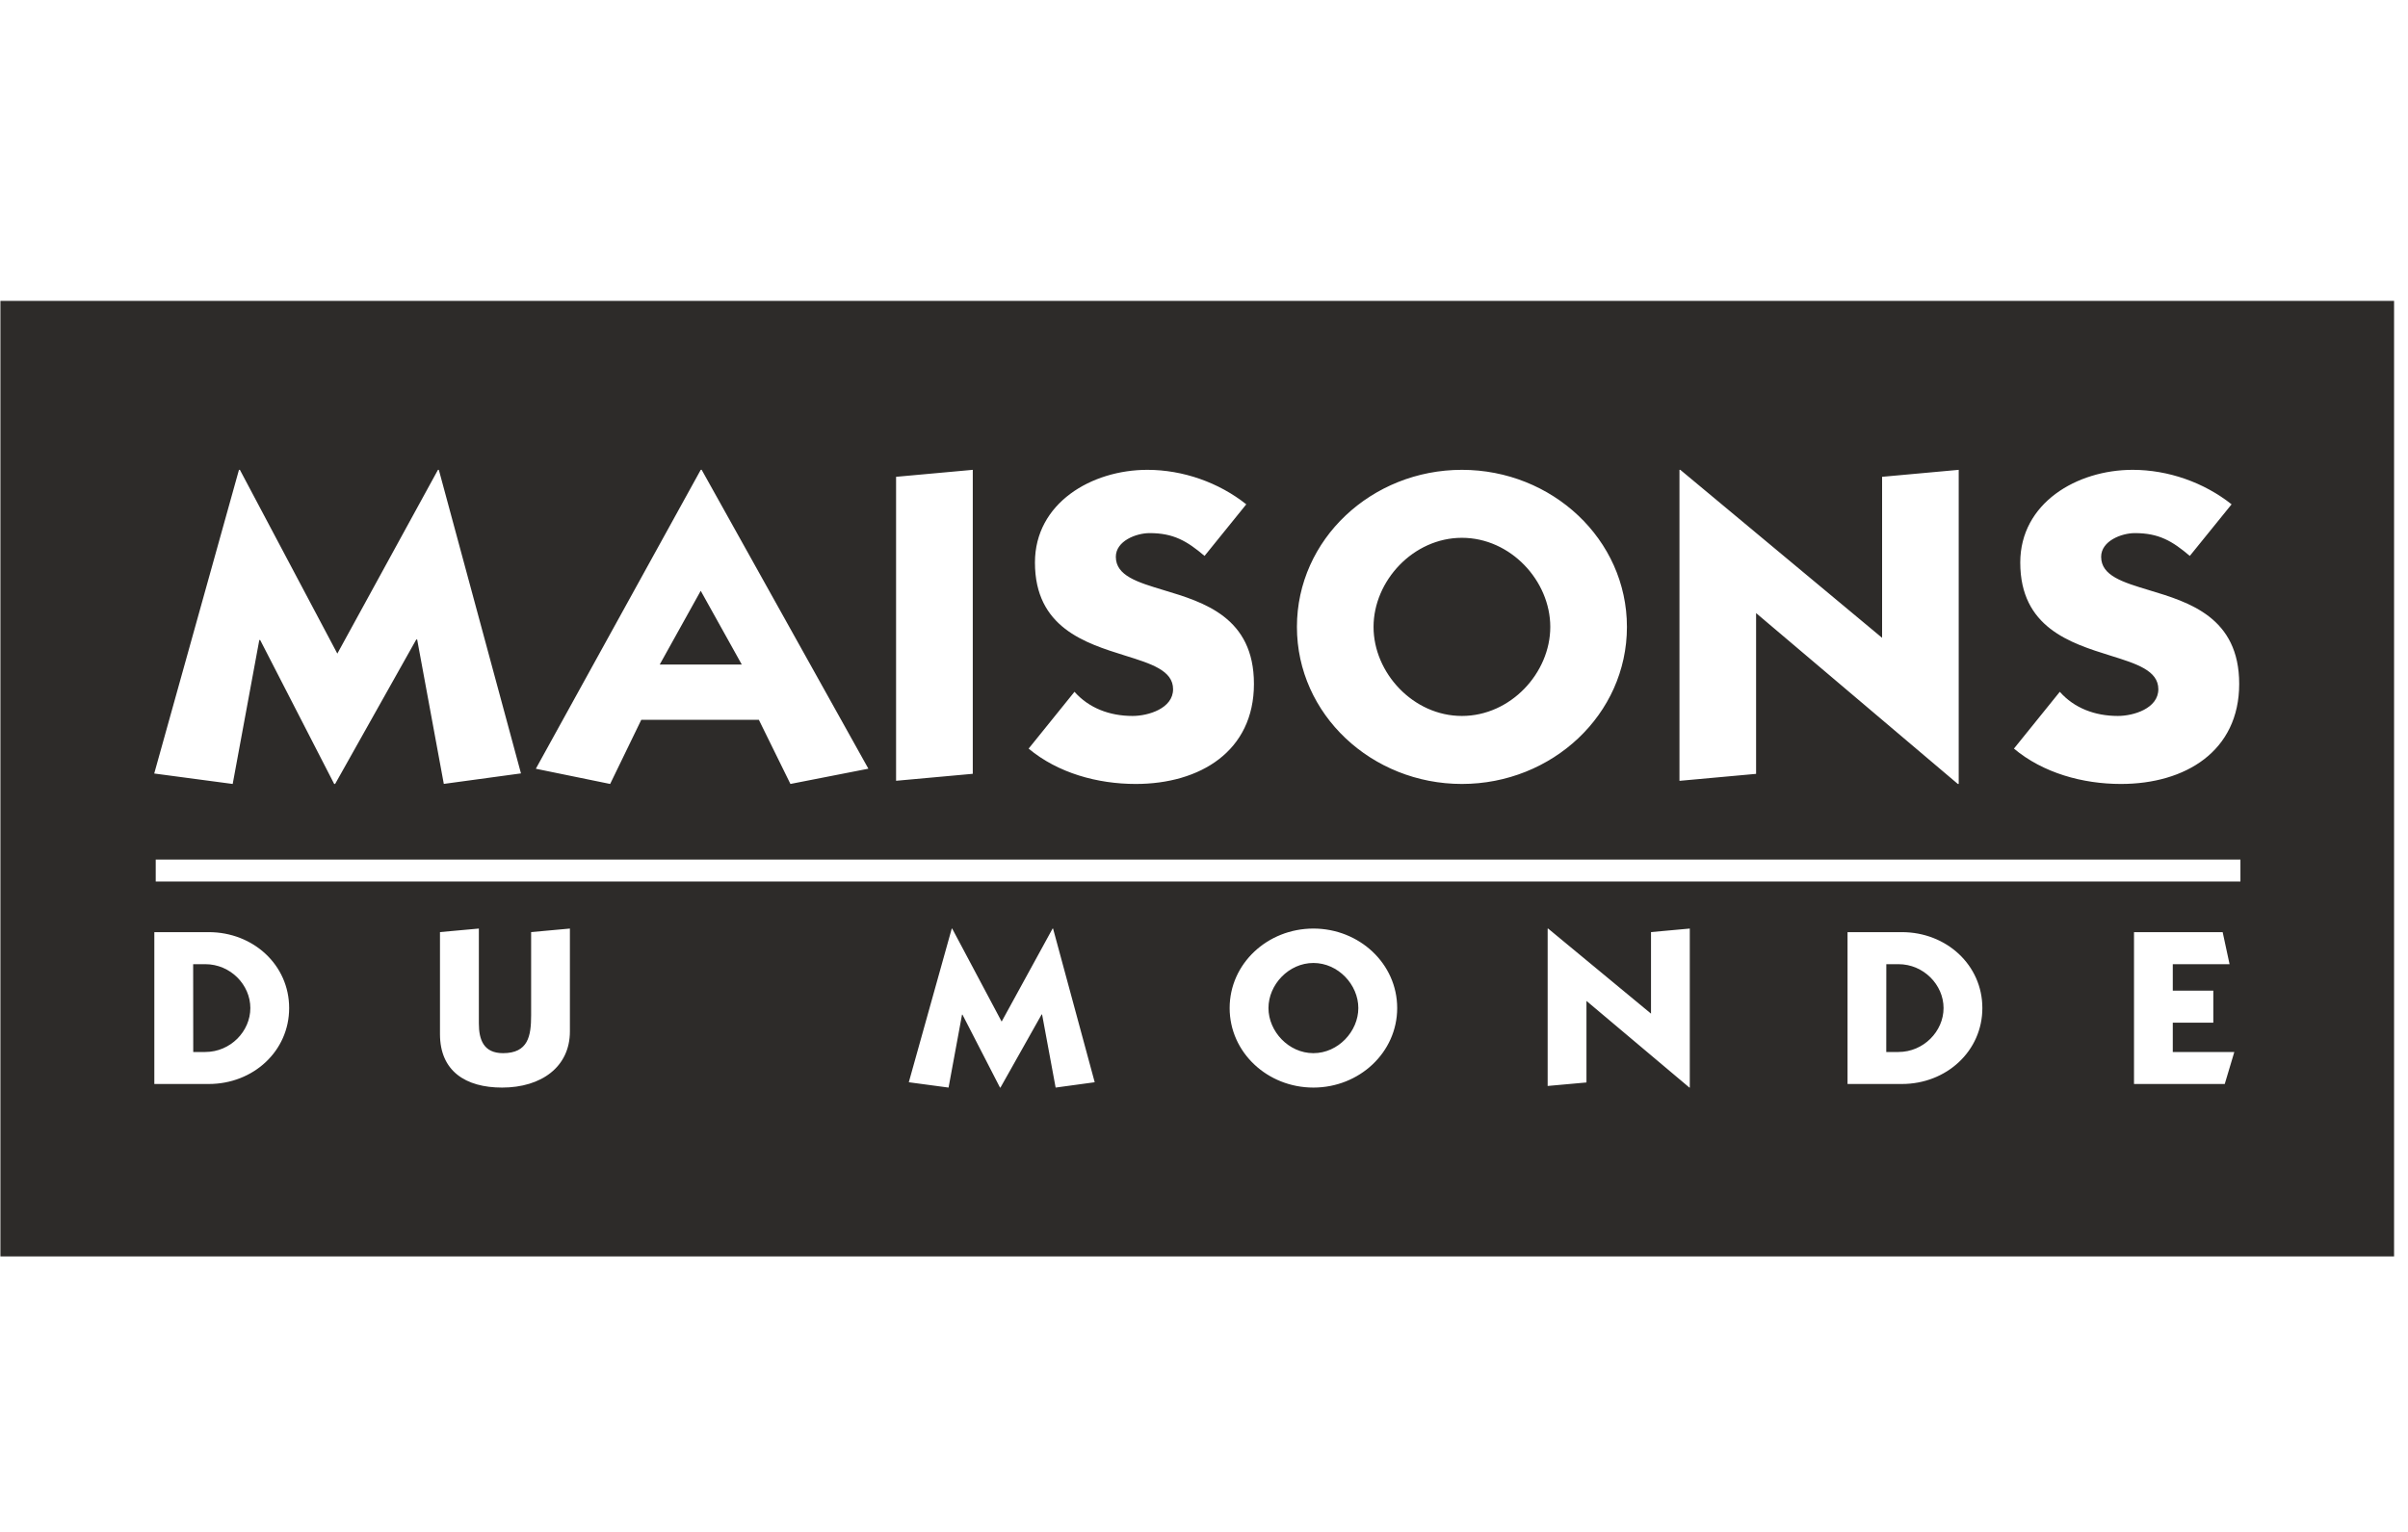 <svg width="88" height="56" viewBox="0 0 88 56" fill="none" xmlns="http://www.w3.org/2000/svg">
<path fill-rule="evenodd" clip-rule="evenodd" d="M87.491 45.929H0.015V10.999H87.491V45.929ZM81.876 32.225H5.691V31.423H81.876V32.225ZM16.037 17.175H16.005L12.328 23.893L8.767 17.175H8.733L5.636 28.276L8.504 28.658L9.476 23.396H9.508L12.213 28.658H12.247L15.213 23.377H15.245L16.219 28.656L19.039 28.272L16.037 17.175ZM19.582 28.102L25.608 17.175L25.642 17.173L31.735 28.1L28.886 28.658L27.733 26.314H23.435L22.298 28.658L19.582 28.102ZM27.108 24.292L25.608 21.597L24.11 24.292H27.108ZM35.55 28.287V17.175L32.747 17.43V28.542L35.55 28.287ZM42.013 19.488C42.885 19.488 43.379 19.777 44.02 20.322L45.545 18.436C44.544 17.638 43.231 17.175 41.932 17.175C39.893 17.175 37.822 18.389 37.822 20.564C37.822 22.938 39.655 23.509 41.112 23.964C42.073 24.263 42.87 24.512 42.87 25.194C42.87 25.898 41.964 26.172 41.389 26.172C40.549 26.172 39.793 25.883 39.267 25.289L37.591 27.366C38.66 28.259 40.108 28.658 41.504 28.658C43.856 28.658 45.825 27.462 45.825 25C45.825 22.565 43.989 22.012 42.531 21.574C41.572 21.285 40.778 21.047 40.778 20.354C40.778 19.777 41.518 19.488 42.013 19.488ZM47.396 22.917C47.396 19.711 50.133 17.175 53.425 17.175C56.718 17.175 59.456 19.713 59.456 22.917C59.456 26.123 56.718 28.658 53.425 28.658C50.133 28.658 47.396 26.121 47.396 22.917ZM56.655 22.917C56.655 21.232 55.206 19.66 53.425 19.66C51.648 19.66 50.196 21.234 50.196 22.917C50.196 24.599 51.648 26.172 53.425 26.172C55.204 26.172 56.655 24.602 56.655 22.917ZM64.176 22.412L71.549 28.658H71.581V17.175L68.781 17.43V23.316L61.407 17.175H61.376V28.544L64.176 28.289V22.412ZM78.019 19.488C78.893 19.488 79.385 19.777 80.026 20.322L81.553 18.436C80.548 17.638 79.239 17.175 77.938 17.175C75.899 17.175 73.83 18.389 73.83 20.564C73.83 22.938 75.662 23.509 77.118 23.964C78.079 24.263 78.876 24.512 78.876 25.194C78.876 25.898 77.97 26.172 77.397 26.172C76.555 26.172 75.799 25.883 75.275 25.289L73.599 27.366C74.666 28.259 76.113 28.658 77.509 28.658C79.862 28.658 81.831 27.462 81.831 25C81.831 22.565 79.995 22.012 78.538 21.574C77.58 21.285 76.786 21.047 76.786 20.354C76.786 19.777 77.526 19.488 78.019 19.488ZM7.628 39.626H5.64V34.075H7.628C9.258 34.075 10.567 35.278 10.567 36.85C10.567 38.422 9.258 39.626 7.628 39.626ZM7.501 35.246H7.059L7.062 38.456H7.501C8.422 38.456 9.149 37.701 9.149 36.85C9.149 35.999 8.422 35.246 7.501 35.246ZM18.349 39.757C19.785 39.757 20.827 38.999 20.827 37.705V33.944L19.41 34.073V37.113C19.41 37.873 19.302 38.499 18.383 38.499C17.672 38.499 17.5 38.005 17.5 37.413V33.944L16.079 34.073V37.803C16.079 39.152 17.012 39.757 18.349 39.757ZM38.484 33.944H38.467L36.605 37.345L34.797 33.944H34.782L33.212 39.562L34.665 39.757L35.157 37.092H35.174L36.545 39.757H36.562L38.066 37.084H38.083L38.578 39.757L40.006 39.562L38.484 33.944ZM44.937 36.85C44.937 35.225 46.322 33.944 47.998 33.944C49.674 33.944 51.06 35.225 51.06 36.85C51.06 38.475 49.674 39.757 47.998 39.757C46.322 39.757 44.937 38.475 44.937 36.85ZM49.64 36.85C49.64 35.997 48.904 35.202 47.998 35.202C47.094 35.202 46.356 35.997 46.356 36.85C46.356 37.701 47.092 38.499 47.998 38.499C48.904 38.499 49.64 37.701 49.64 36.85ZM57.977 36.589L61.739 39.757H61.753V33.944L60.336 34.073V37.054L56.576 33.944H56.559V39.698L57.977 39.57V36.589ZM69.504 39.626H67.518V34.075H69.504C71.133 34.075 72.445 35.278 72.445 36.85C72.445 38.422 71.133 39.626 69.504 39.626ZM69.381 35.246H68.935L68.933 38.456H69.379C70.295 38.456 71.027 37.701 71.027 36.85C71.027 35.999 70.295 35.246 69.381 35.246ZM77.987 34.075V39.626H81.303L81.653 38.456H79.404V37.385H80.885V36.214H79.404V35.246H81.479L81.227 34.075H77.987Z" fill="#2D2B29"></path>
</svg>
